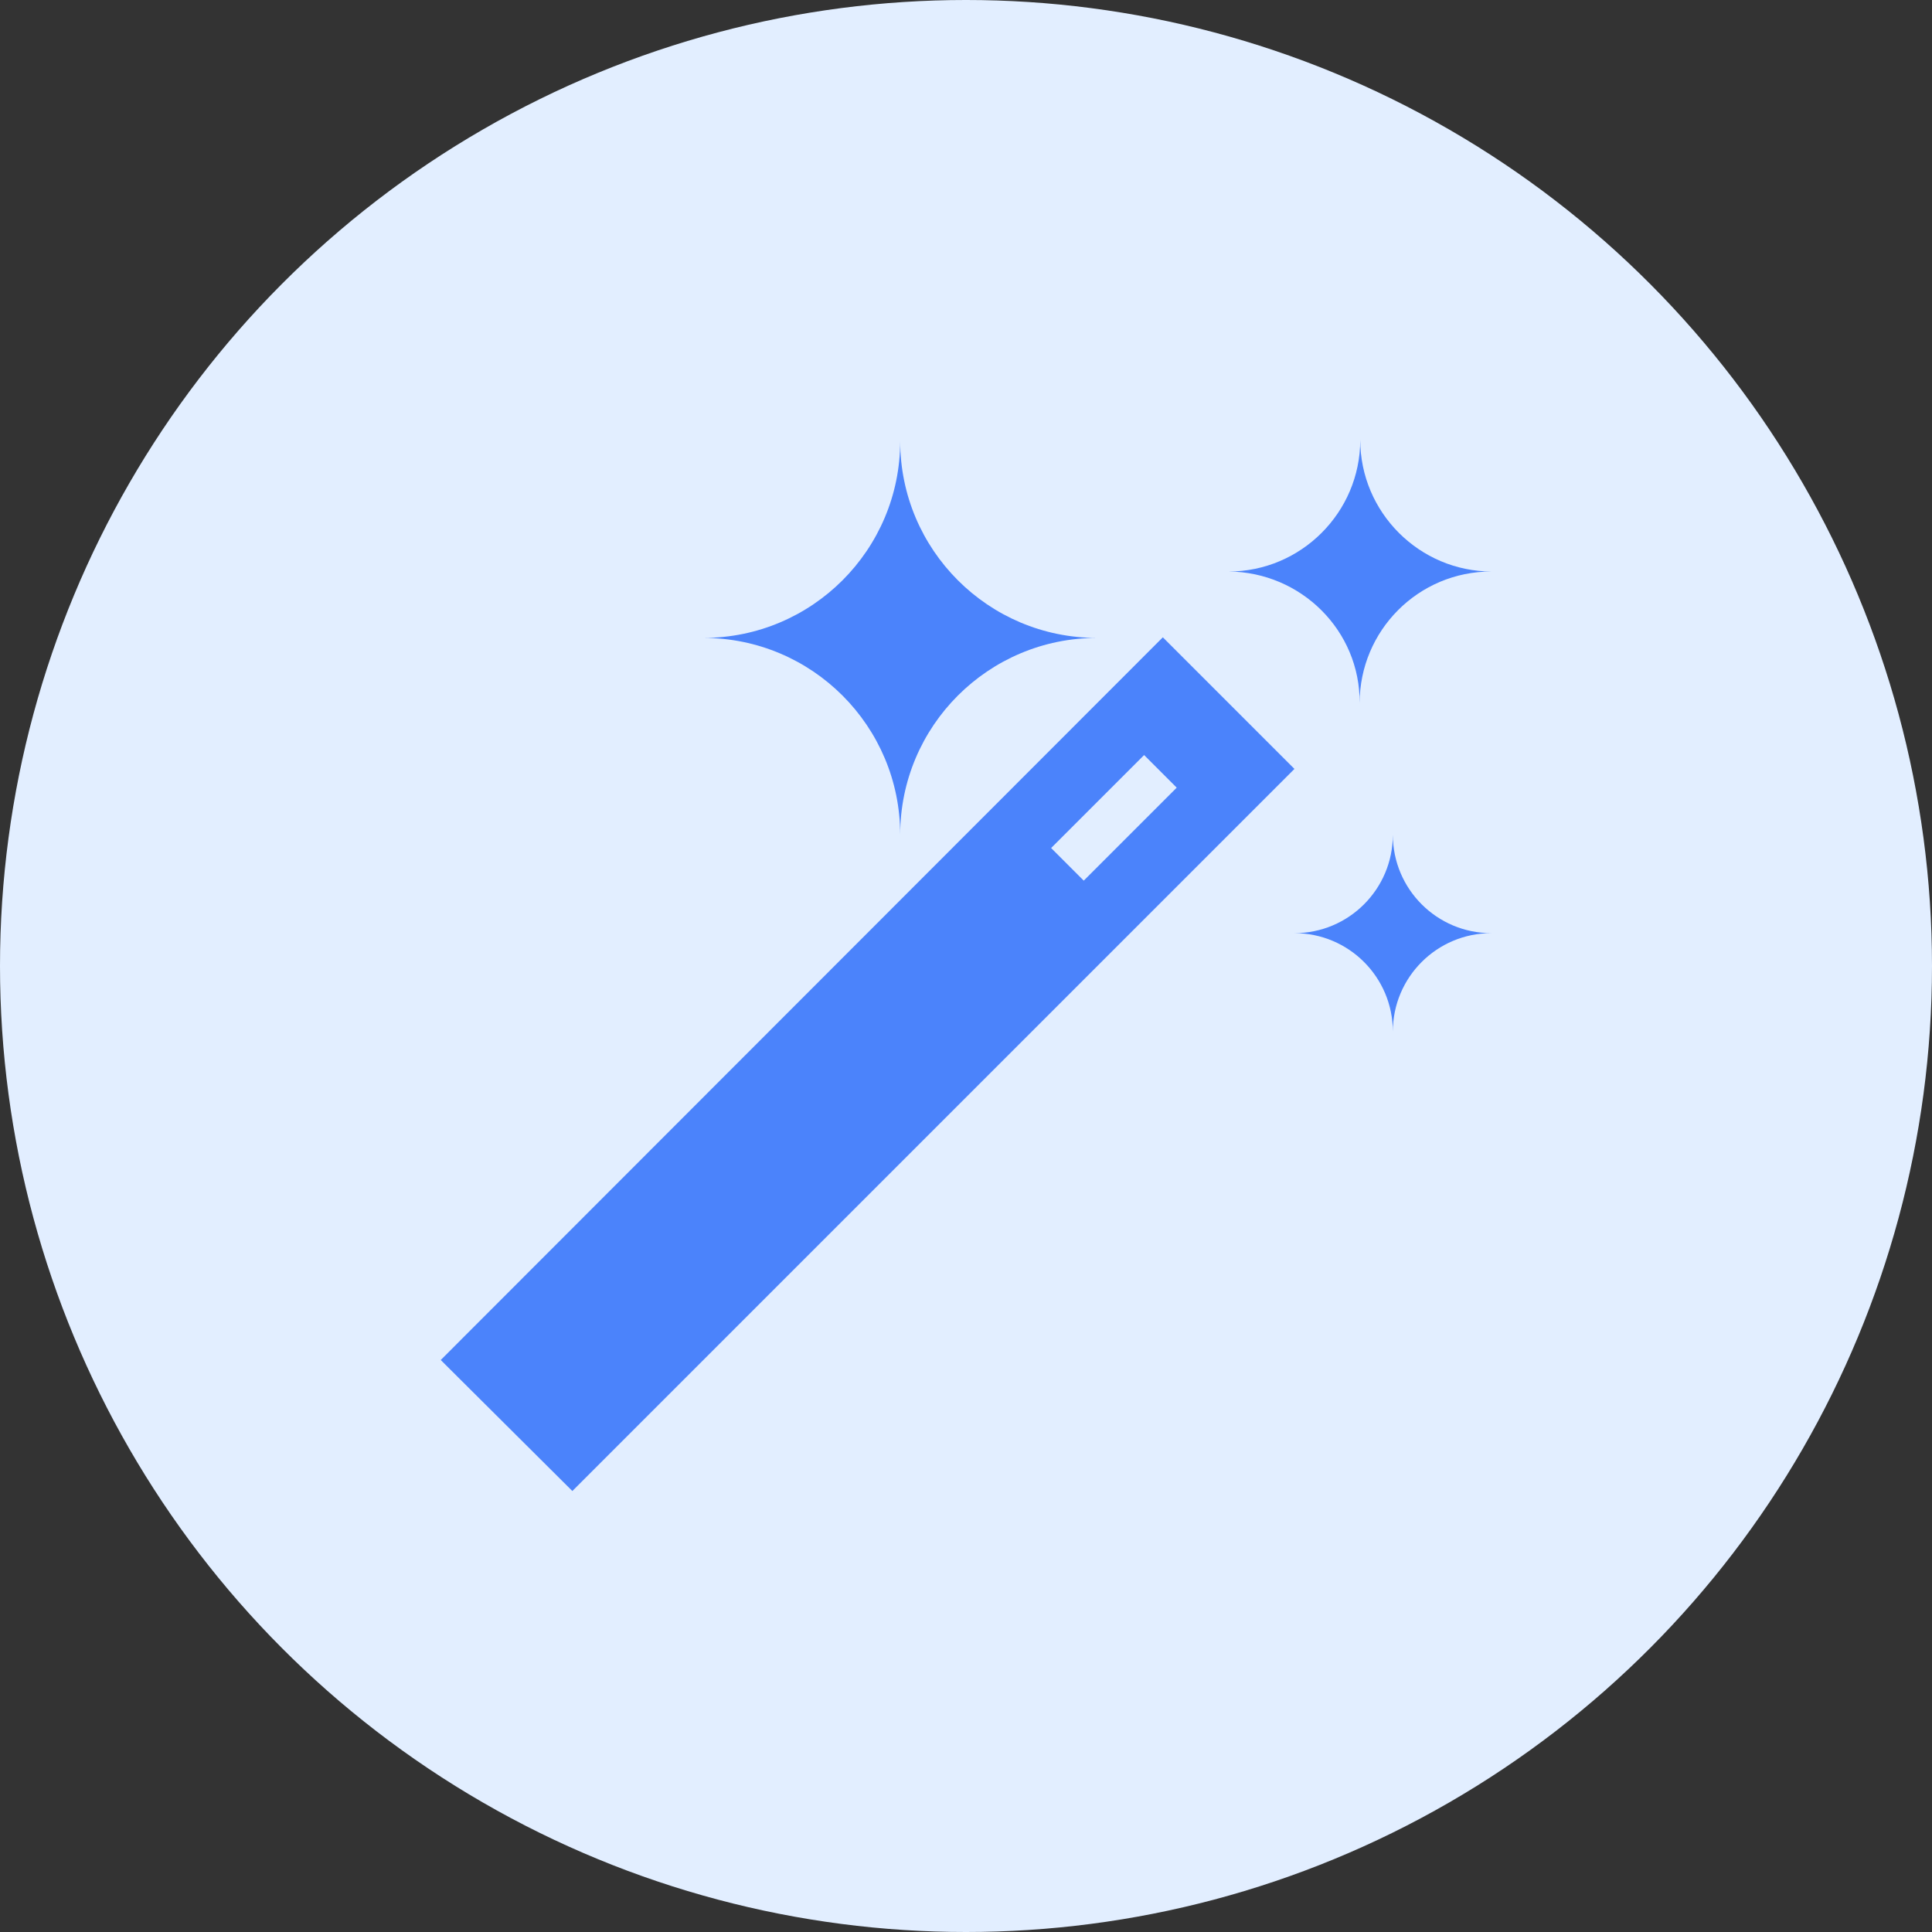 <svg xmlns="http://www.w3.org/2000/svg" xmlns:xlink="http://www.w3.org/1999/xlink" id="Layer_1" x="0px" y="0px" viewBox="0 0 32 32" style="enable-background:new 0 0 32 32;" xml:space="preserve"><rect x="0" y="0" width="32" height="32" fill="#333333" stroke="none"/><style type="text/css">	.st0{fill:#E2EEFF;}	.st1{fill:#4B83FB;}</style><circle id="Ellipse_35" class="st0" cx="16" cy="16" r="16"></circle><g id="Group_24424" transform="translate(7.41 7.406)">	<path id="Path_128" class="st1" d="M15.11,4.24c0-1.2,0.97-2.18,2.18-2.18c0,0,0,0,0.01,0c-1.2,0-2.18-0.98-2.18-2.18v0  c0,1.2-0.98,2.18-2.18,2.18l0,0C14.14,2.07,15.12,3.04,15.11,4.24z"></path>	<path id="Path_129" class="st1" d="M15.66,6.42c0,0.9-0.73,1.63-1.63,1.63c0.9,0,1.63,0.73,1.63,1.63c0-0.9,0.73-1.63,1.63-1.63  C16.39,8.05,15.66,7.32,15.66,6.42C15.66,6.42,15.66,6.42,15.66,6.42z"></path>	<path id="Path_130" class="st1" d="M7.5,6.42c0-1.8,1.46-3.26,3.26-3.26c-1.8,0-3.26-1.46-3.26-3.26c0,1.8-1.46,3.26-3.26,3.26  C6.04,3.16,7.5,4.62,7.5,6.42L7.5,6.42z"></path>	<path id="Path_131" class="st1" d="M11.85,3.15L-0.11,15.12l2.18,2.17L14.03,5.33L11.85,3.15z M10,6.64l1.54-1.54l0.54,0.54  l-1.54,1.54L10,6.64z"></path></g></svg>